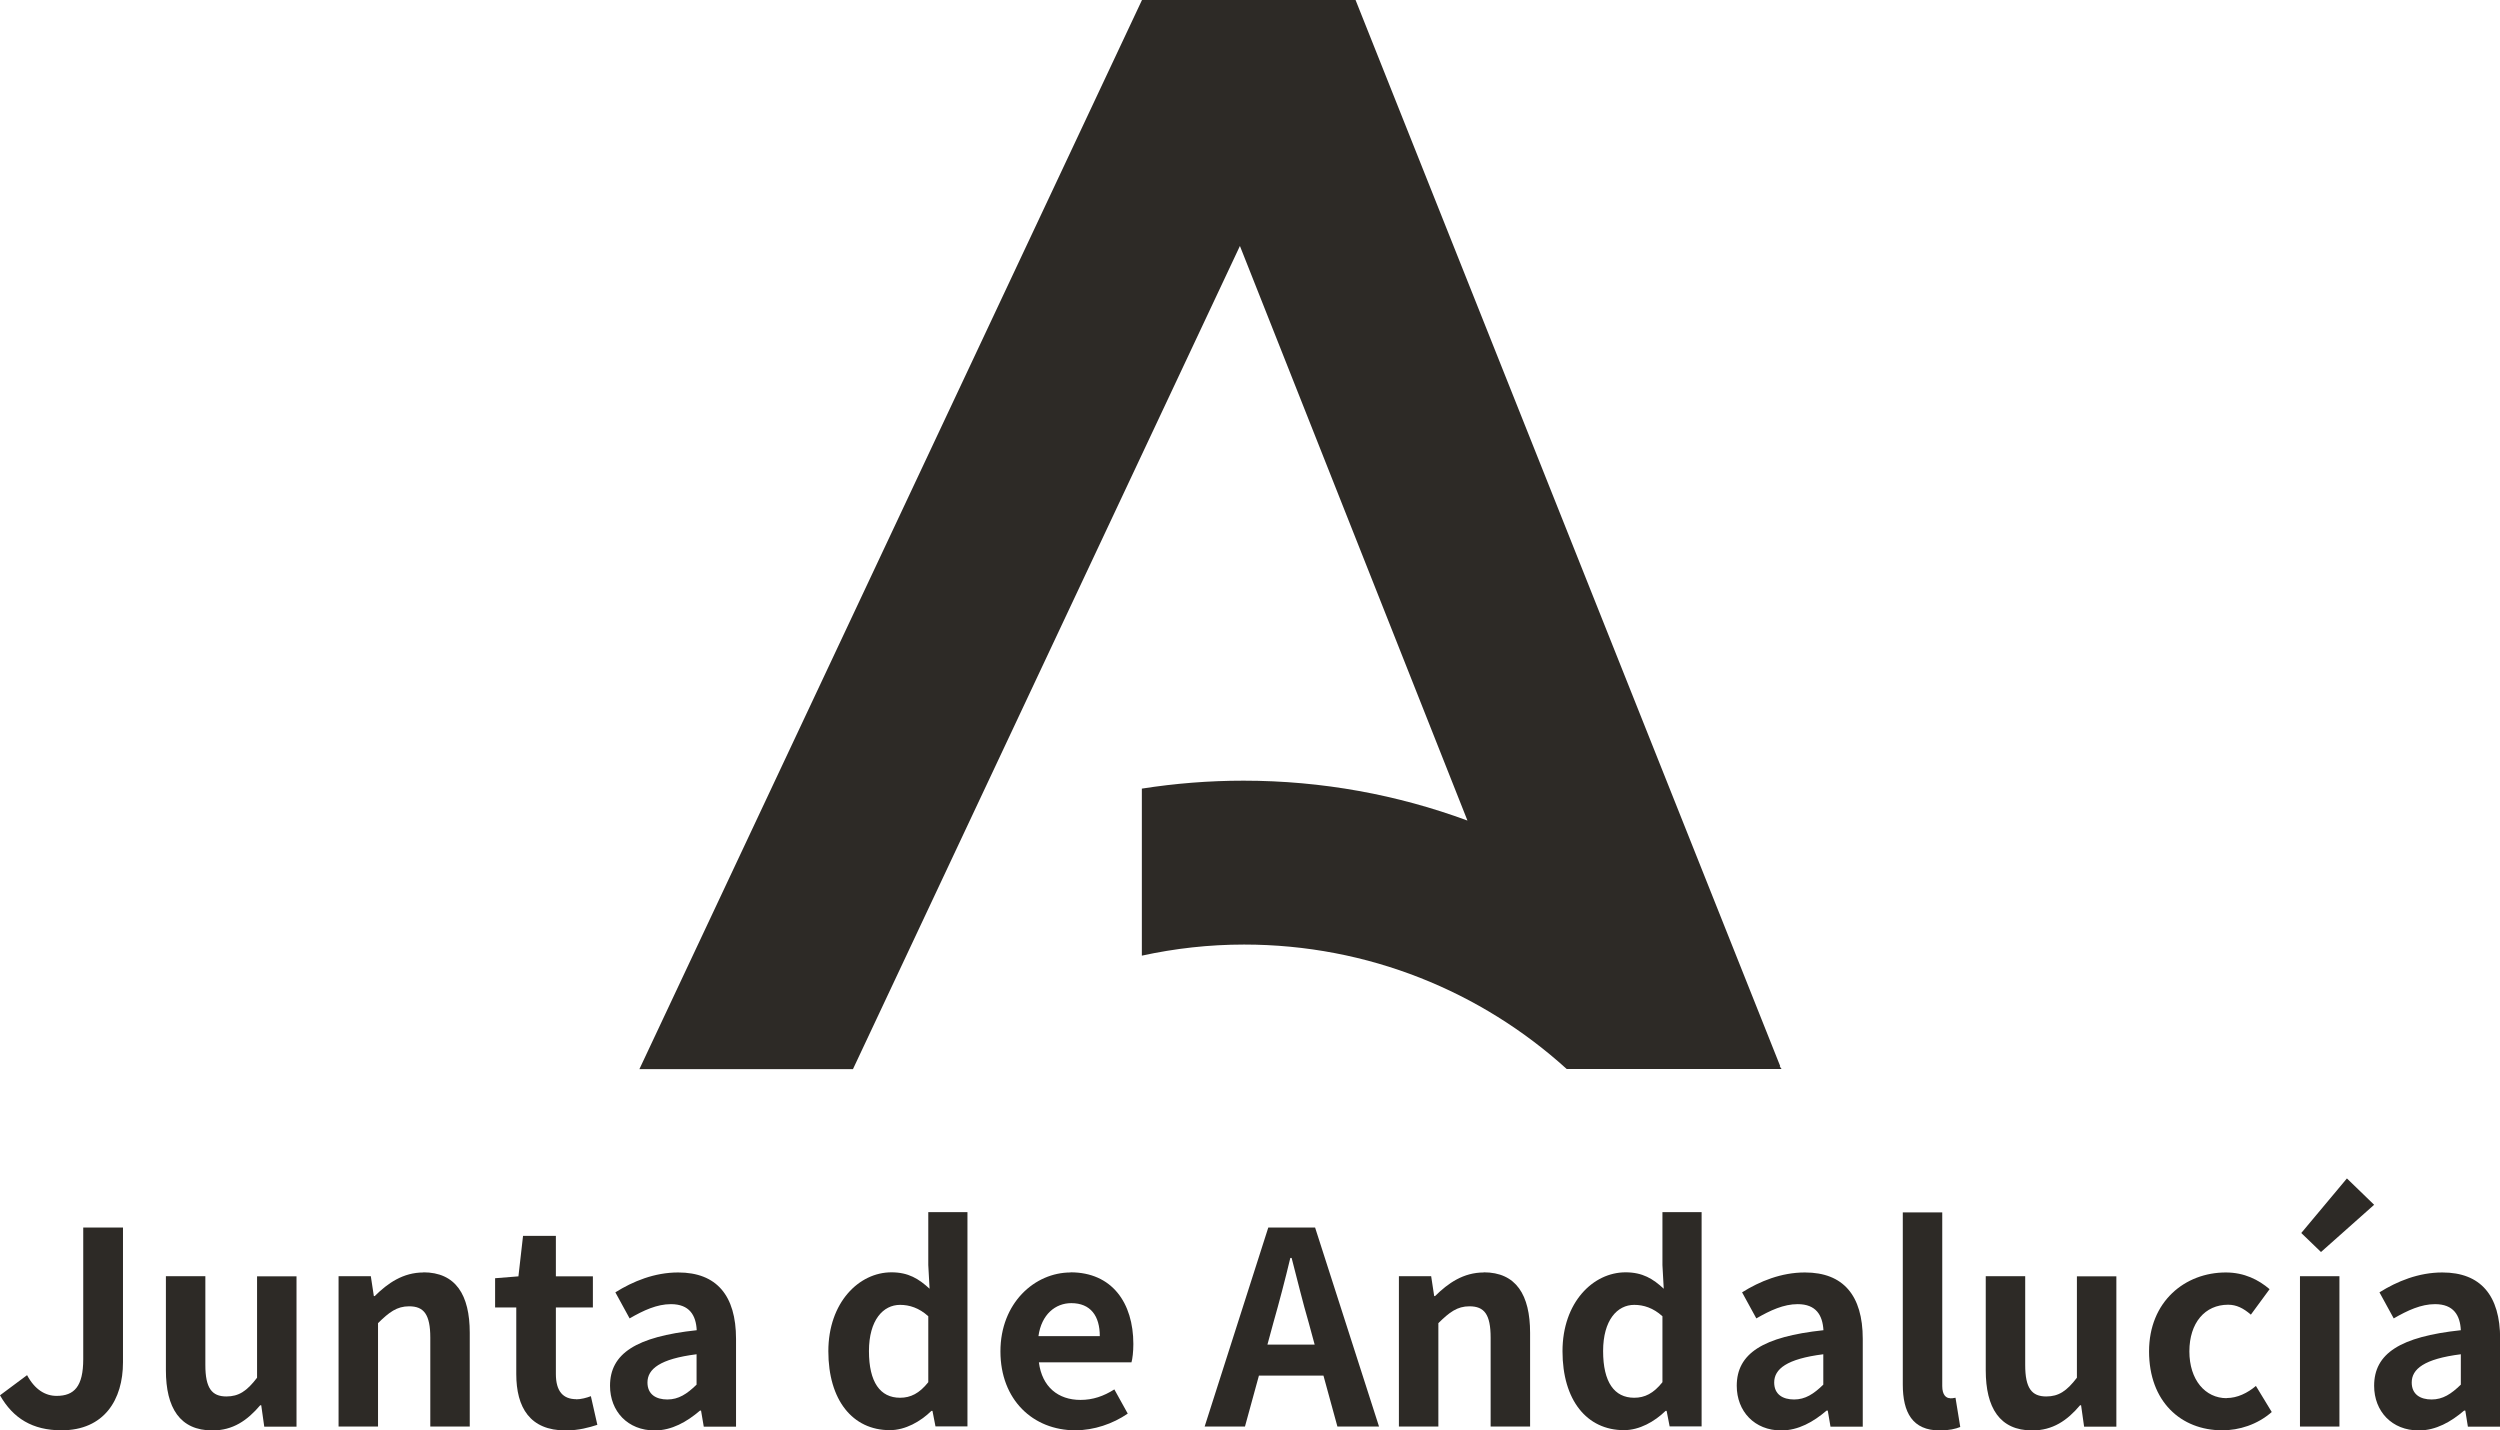 <?xml version="1.0" encoding="UTF-8"?>
<svg id="Capa_1" data-name="Capa 1" xmlns="http://www.w3.org/2000/svg" viewBox="0 0 173.6 99.32">
  <defs>
    <style>
      .cls-1, .cls-2 {
        fill: #2d2a26;
        stroke-width: 0px;
      }

      .cls-2 {
        fill-rule: evenodd;
      }
    </style>
  </defs>
  <path class="cls-2" d="M5.78,94.38c0,1.9-.63,2.55-1.85,2.55-.78,0-1.51-.43-2.05-1.44l-1.88,1.4c.91,1.6,2.26,2.43,4.27,2.43,2.97,0,4.27-2.13,4.27-4.72v-9.36h-2.76v9.14Z"/>
  <path class="cls-2" d="M17.85,95.67c-.71.93-1.27,1.3-2.13,1.3-1.01,0-1.46-.58-1.46-2.18v-6.17h-2.74v6.53c0,2.61.97,4.18,3.23,4.18,1.42,0,2.42-.69,3.32-1.75h.07l.21,1.49h2.24v-10.44h-2.74v7.05Z"/>
  <path class="cls-2" d="M29.41,88.36c-1.42,0-2.48.74-3.39,1.64h-.06l-.21-1.38h-2.24v10.44h2.74v-7.18c.77-.76,1.31-1.17,2.16-1.17,1.02,0,1.47.56,1.47,2.18v6.17h2.74v-6.51c0-2.63-.97-4.2-3.23-4.2Z"/>
  <path class="cls-2" d="M40.02,97.16c-.93,0-1.42-.56-1.42-1.75v-4.62h2.57v-2.16h-2.57v-2.81h-2.28l-.32,2.81-1.62.13v2.03h1.47v4.62c0,2.33.95,3.92,3.43,3.92.91,0,1.64-.21,2.2-.39l-.45-1.99c-.28.11-.69.22-1.03.22Z"/>
  <path class="cls-2" d="M47.09,88.36c-1.64,0-3.13.61-4.36,1.38l.99,1.81c.97-.56,1.9-.99,2.87-.99,1.29,0,1.74.78,1.79,1.81-4.21.45-6.02,1.62-6.02,3.86,0,1.77,1.23,3.1,3.1,3.1,1.19,0,2.24-.6,3.15-1.38h.07l.19,1.12h2.24v-6.1c0-3.02-1.36-4.61-4.01-4.61ZM48.37,96.15c-.67.65-1.25,1.03-2.03,1.03s-1.38-.35-1.38-1.18c0-.93.86-1.64,3.41-1.96v2.11Z"/>
  <path class="cls-2" d="M64.46,87.85l.09,1.64c-.75-.69-1.47-1.14-2.65-1.14-2.25,0-4.38,2.09-4.38,5.48s1.68,5.48,4.27,5.48c1.08,0,2.13-.6,2.89-1.34h.07l.21,1.08h2.22v-14.88h-2.72v3.67ZM64.46,95.98c-.62.78-1.23,1.08-1.96,1.08-1.38,0-2.16-1.08-2.16-3.24s.99-3.21,2.16-3.21c.65,0,1.32.21,1.96.79v4.59Z"/>
  <path class="cls-2" d="M74.34,88.36c-2.48,0-4.87,2.11-4.87,5.48s2.27,5.48,5.2,5.48c1.29,0,2.61-.45,3.64-1.16l-.93-1.68c-.74.47-1.49.73-2.35.73-1.55,0-2.67-.9-2.89-2.61h6.43c.07-.24.13-.74.13-1.27,0-2.87-1.49-4.98-4.36-4.98ZM72.11,92.78c.21-1.51,1.18-2.29,2.28-2.29,1.34,0,1.98.89,1.98,2.29h-4.25Z"/>
  <path class="cls-2" d="M88.07,85.24l-4.42,13.82h2.8l.97-3.54h4.48l.97,3.54h2.89l-4.44-13.82h-3.24ZM88.01,93.37l.41-1.51c.41-1.44.82-3,1.18-4.51h.09c.39,1.49.77,3.08,1.19,4.51l.41,1.51h-3.28Z"/>
  <path class="cls-2" d="M103.04,88.36c-1.42,0-2.48.74-3.39,1.64h-.06l-.21-1.38h-2.24v10.44h2.74v-7.18c.77-.76,1.31-1.17,2.16-1.17,1.03,0,1.47.56,1.47,2.18v6.17h2.74v-6.51c0-2.63-.97-4.2-3.22-4.2Z"/>
  <path class="cls-2" d="M115.44,87.85l.09,1.64c-.74-.69-1.47-1.14-2.65-1.14-2.26,0-4.38,2.09-4.38,5.48s1.68,5.48,4.27,5.48c1.08,0,2.13-.6,2.89-1.34h.07l.21,1.08h2.22v-14.88h-2.72v3.67ZM115.44,95.98c-.62.78-1.23,1.08-1.96,1.08-1.38,0-2.16-1.08-2.16-3.24s.99-3.21,2.16-3.21c.65,0,1.32.21,1.96.79v4.59Z"/>
  <path class="cls-2" d="M125.33,88.36c-1.64,0-3.13.61-4.36,1.38l.99,1.81c.97-.56,1.9-.99,2.87-.99,1.29,0,1.73.78,1.79,1.81-4.21.45-6.02,1.62-6.02,3.86,0,1.77,1.23,3.1,3.09,3.1,1.19,0,2.24-.6,3.15-1.38h.08l.19,1.12h2.24v-6.1c0-3.02-1.36-4.61-4.01-4.61ZM126.61,96.15c-.67.65-1.25,1.03-2.03,1.03s-1.38-.35-1.38-1.18c0-.93.86-1.64,3.41-1.96v2.11Z"/>
  <path class="cls-2" d="M135.41,97.09c-.26,0-.54-.21-.54-.84v-12.06h-2.74v11.95c0,1.94.67,3.19,2.57,3.19.65,0,1.1-.11,1.42-.24l-.33-2.03c-.19.04-.26.04-.37.04Z"/>
  <path class="cls-2" d="M144.22,95.67c-.71.93-1.27,1.3-2.13,1.3-1.01,0-1.46-.58-1.46-2.18v-6.17h-2.74v6.53c0,2.61.97,4.18,3.23,4.18,1.42,0,2.43-.69,3.32-1.75h.07l.21,1.49h2.24v-10.44h-2.74v7.05Z"/>
  <path class="cls-2" d="M154.62,97.09c-1.49,0-2.59-1.27-2.59-3.25s1.08-3.24,2.69-3.24c.58,0,1.06.24,1.58.69l1.3-1.77c-.76-.65-1.75-1.16-3.04-1.16-2.83,0-5.33,2.01-5.33,5.48s2.2,5.48,5.09,5.48c1.16,0,2.43-.39,3.43-1.27l-1.1-1.81c-.58.49-1.29.84-2.03.84Z"/>
  <polygon class="cls-2" points="164.86 83.66 162.97 81.83 159.8 85.62 161.17 86.94 164.86 83.66"/>
  <rect class="cls-1" x="159.71" y="88.62" width="2.74" height="10.44"/>
  <path class="cls-2" d="M169.59,88.36c-1.64,0-3.13.61-4.36,1.38l.99,1.81c.97-.56,1.9-.99,2.87-.99,1.29,0,1.74.78,1.79,1.81-4.22.45-6.02,1.62-6.02,3.86,0,1.77,1.23,3.1,3.1,3.1,1.19,0,2.24-.6,3.15-1.38h.08l.18,1.12h2.24v-6.1c0-3.02-1.36-4.61-4.01-4.61ZM170.88,96.15c-.67.65-1.25,1.03-2.03,1.03s-1.38-.35-1.38-1.18c0-.93.86-1.64,3.41-1.96v2.11Z"/>
  <path class="cls-2" d="M79.29,54.76v11.6c2.29-.5,4.66-.77,7.1-.77,8.62,0,16.48,3.27,22.4,8.64h14.92c-.04-.06-.09-.12-.13-.19,0,0,0,0,0,0h.04L94.13,0h-14.83l-34.9,74.24h14.83l26.87-57.16,15.8,39.9c-4.85-1.79-10.08-2.77-15.55-2.77-2.4,0-4.75.19-7.05.55Z"/>
</svg>